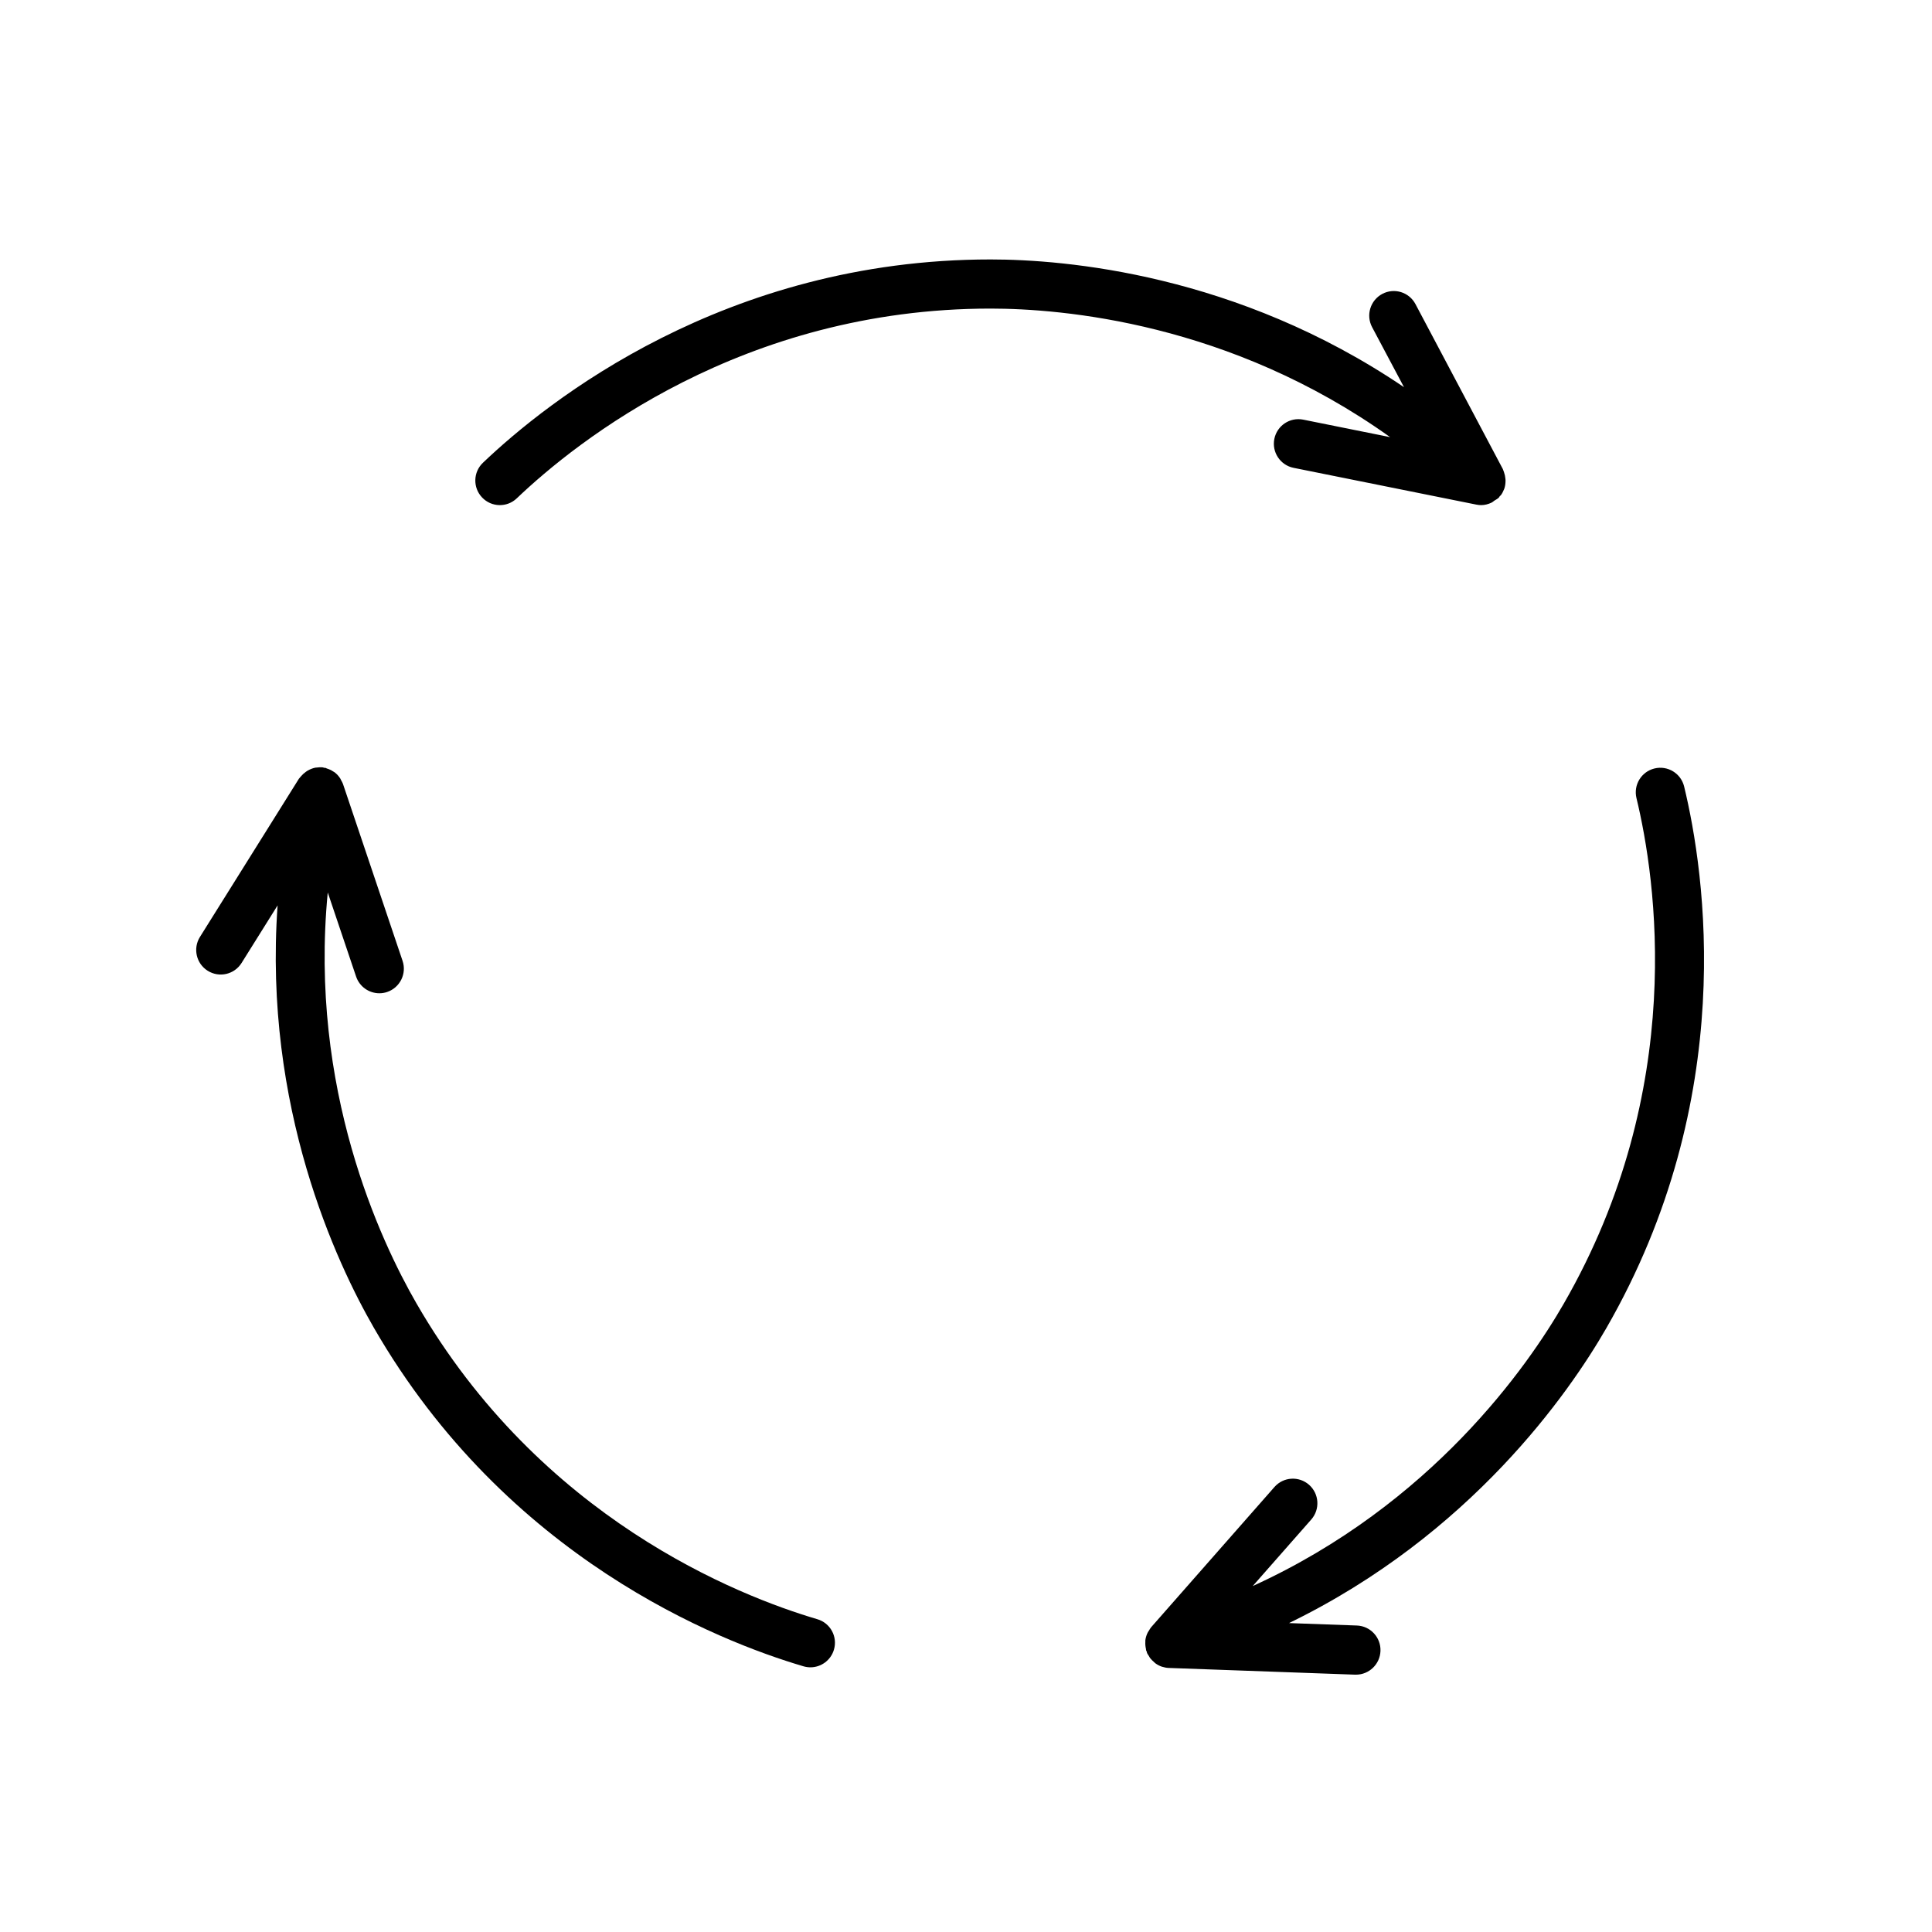 <svg version="1.2" preserveAspectRatio="xMidYMid meet" height="500" viewBox="0 0 375 375" zoomAndPan="magnify" width="500" xmlns:xlink="http://www.w3.org/1999/xlink" xmlns="http://www.w3.org/2000/svg"><g id="f22c1ecf62"><rect style="fill:#ffffff;fill-opacity:1;stroke:none;" height="375" y="0" width="375" x="0"></rect><rect style="fill:#ffffff;fill-opacity:1;stroke:none;" height="375" y="0" width="375" x="0"></rect><path d="M 252.957 81.453 C 250.371 80.938 247.871 82.605 247.348 85.188 C 246.832 87.77 248.5 90.285 251.074 90.805 L 286.559 97.945 C 286.871 98.012 287.191 98.043 287.5 98.043 C 288.18 98.043 288.852 97.867 289.48 97.574 C 289.699 97.477 289.867 97.305 290.066 97.168 C 290.367 96.973 290.691 96.832 290.941 96.562 C 291.02 96.484 291.043 96.379 291.109 96.297 C 291.168 96.227 291.258 96.203 291.312 96.125 C 291.566 95.781 291.762 95.41 291.91 95.023 C 291.918 94.996 291.941 94.973 291.953 94.941 C 292.145 94.43 292.215 93.891 292.223 93.344 C 292.23 93.188 292.211 93.035 292.195 92.879 C 292.16 92.469 292.07 92.066 291.93 91.672 C 291.875 91.527 291.844 91.391 291.777 91.254 C 291.742 91.184 291.738 91.109 291.699 91.043 L 274.742 59.027 C 273.508 56.695 270.625 55.812 268.301 57.047 C 265.98 58.285 265.09 61.168 266.324 63.496 L 272.516 75.152 C 240.066 53.152 206.699 50.359 192.262 50.359 C 140.68 50.359 106.18 77.957 93.738 89.82 C 91.832 91.637 91.758 94.656 93.578 96.562 C 95.391 98.473 98.406 98.543 100.305 96.727 C 111.918 85.652 144.117 59.895 192.262 59.895 C 206.129 59.895 238.715 62.617 269.82 84.848 Z M 252.957 81.453" style="stroke:none;fill-rule:nonzero;fill:#000000;fill-opacity:1;"></path><path d="M 326.891 152.668 C 326.27 150.102 323.695 148.539 321.145 149.156 C 318.59 149.773 317.02 152.348 317.637 154.91 C 321.406 170.516 327.578 211.328 303.508 253.07 C 296.582 265.098 277.938 291.992 243.152 307.852 L 254.52 294.93 C 256.254 292.953 256.062 289.941 254.09 288.199 C 252.113 286.461 249.109 286.645 247.367 288.629 L 223.449 315.828 C 223.277 316.023 223.16 316.258 223.023 316.477 C 222.953 316.59 222.867 316.691 222.805 316.809 C 222.551 317.297 222.387 317.816 222.312 318.355 C 222.301 318.461 222.312 318.566 222.309 318.676 C 222.281 319.141 222.324 319.609 222.434 320.078 C 222.453 320.164 222.43 320.242 222.457 320.324 C 222.48 320.402 222.535 320.457 222.562 320.535 C 222.602 320.645 222.605 320.758 222.648 320.863 C 222.734 321.062 222.871 321.223 222.98 321.402 C 223.07 321.555 223.148 321.711 223.254 321.852 C 223.453 322.113 223.691 322.336 223.938 322.551 C 224.051 322.652 224.148 322.766 224.266 322.852 C 224.652 323.129 225.07 323.352 225.523 323.504 C 225.547 323.516 225.57 323.508 225.594 323.52 C 225.996 323.648 226.418 323.73 226.852 323.746 L 263.02 325.051 C 263.082 325.051 263.133 325.051 263.195 325.051 C 265.742 325.051 267.855 323.027 267.949 320.453 C 268.047 317.82 265.992 315.609 263.363 315.512 L 250.195 315.039 C 285.453 297.898 304.547 270.363 311.758 257.844 C 337.543 213.117 330.934 169.391 326.891 152.668 Z M 326.891 152.668" style="stroke:none;fill-rule:nonzero;fill:#000000;fill-opacity:1;"></path><path d="M 158.648 314.289 C 143.266 309.754 104.883 294.699 80.82 252.961 C 73.883 240.938 59.941 211.32 63.617 173.227 L 69.117 189.547 C 69.789 191.535 71.645 192.793 73.629 192.793 C 74.129 192.793 74.648 192.715 75.148 192.543 C 77.637 191.699 78.98 188.992 78.137 186.5 L 66.57 152.16 C 66.492 151.914 66.348 151.707 66.234 151.48 C 66.168 151.352 66.117 151.223 66.043 151.102 C 65.746 150.641 65.387 150.242 64.961 149.914 C 64.867 149.84 64.758 149.793 64.656 149.73 C 64.281 149.484 63.871 149.293 63.43 149.16 C 63.34 149.129 63.27 149.07 63.18 149.043 C 63.109 149.027 63.039 149.051 62.965 149.035 C 62.848 149.012 62.742 148.957 62.617 148.945 C 62.219 148.902 61.824 148.93 61.438 148.984 C 61.375 148.992 61.309 148.984 61.246 148.996 C 60.723 149.094 60.234 149.293 59.77 149.547 C 59.629 149.621 59.504 149.719 59.371 149.809 C 59.027 150.047 58.723 150.324 58.449 150.648 C 58.352 150.758 58.258 150.852 58.172 150.973 C 58.125 151.039 58.062 151.082 58.02 151.148 L 38.809 181.859 C 37.414 184.094 38.09 187.035 40.32 188.43 C 42.551 189.824 45.484 189.156 46.887 186.918 L 53.883 175.734 C 51.078 214.883 65.348 245.207 72.566 257.719 C 98.348 302.438 139.473 318.57 155.957 323.43 C 156.406 323.559 156.855 323.625 157.301 323.625 C 159.363 323.625 161.258 322.273 161.867 320.199 C 162.613 317.684 161.176 315.031 158.648 314.289 Z M 158.648 314.289" style="stroke:none;fill-rule:nonzero;fill:#000000;fill-opacity:1;"></path></g></svg>